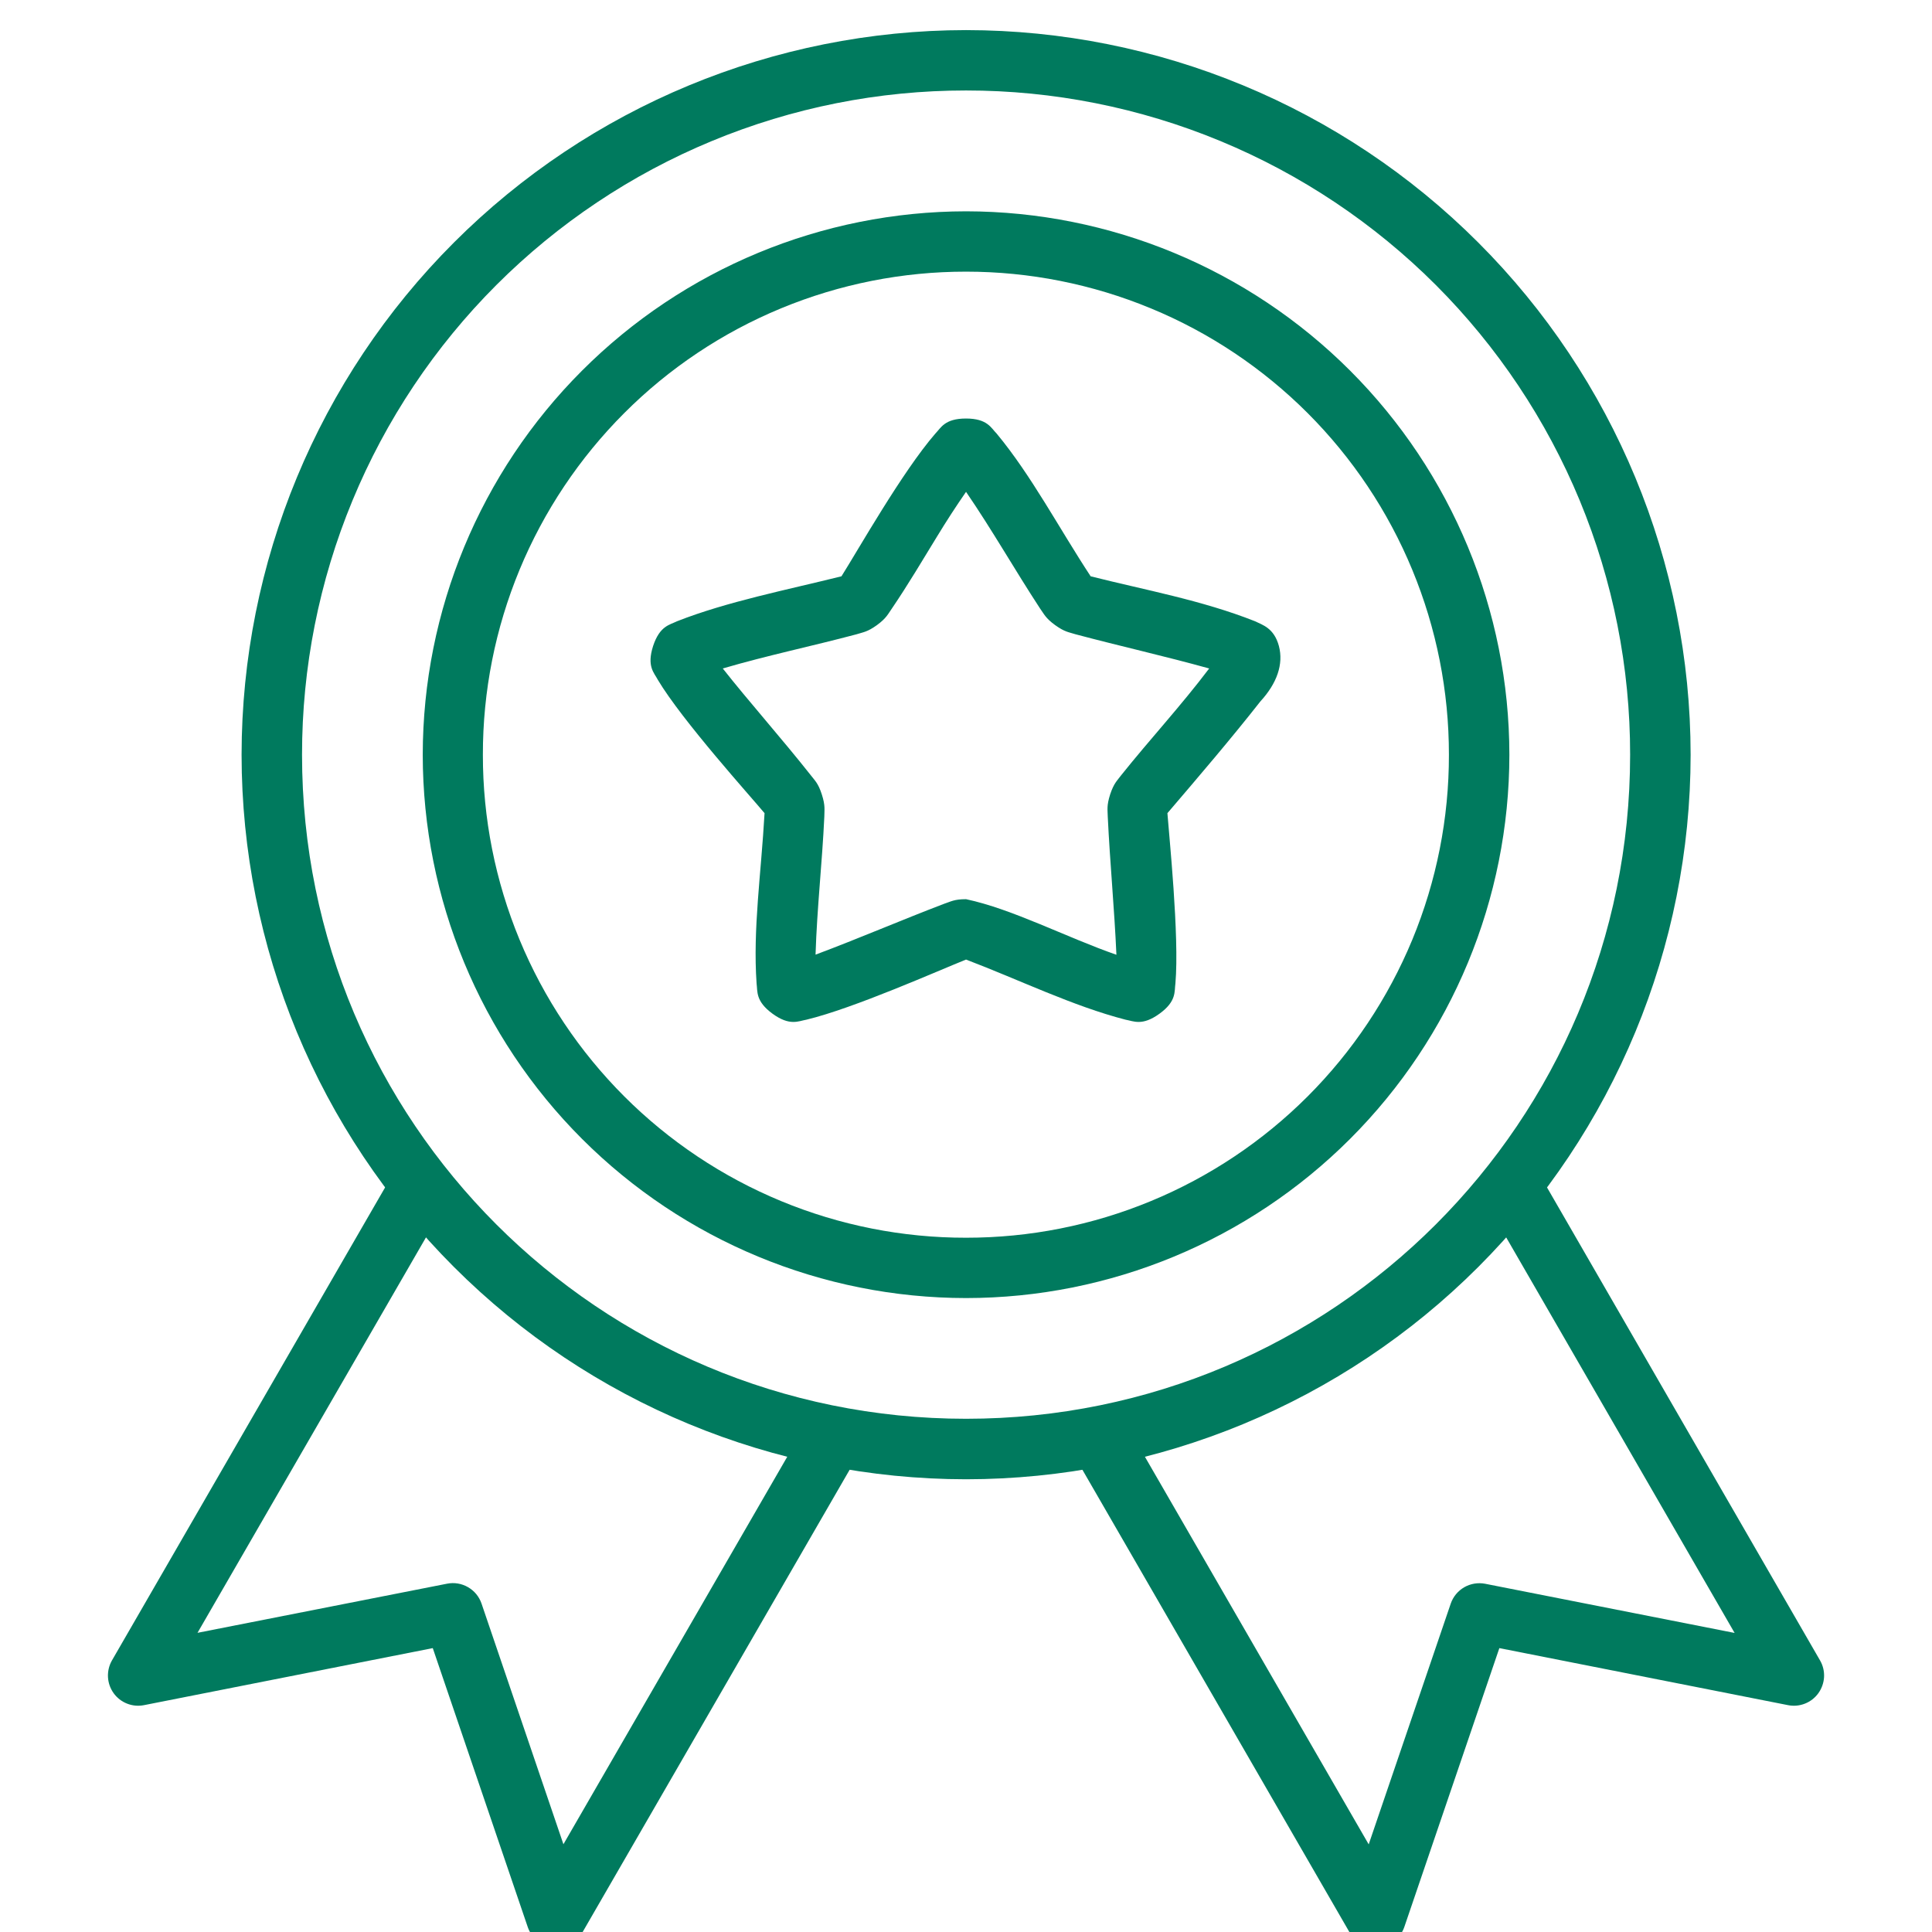 <svg width="48" height="48" viewBox="0 0 48 48" fill="none" xmlns="http://www.w3.org/2000/svg">
<g clip-path="url(#clip0_28786_1029)">
<path d="M24.002 0.748C19.229 0.752 14.652 2.65 11.277 6.026C7.902 9.401 6.005 13.978 6.002 18.752C6.004 23.525 7.901 28.102 11.277 31.477C14.652 34.852 19.229 36.75 24.002 36.752C28.776 36.75 33.353 34.852 36.728 31.477C40.103 28.102 42 23.525 42.003 18.752C42 13.978 40.102 9.4 36.726 6.025C33.351 2.649 28.773 0.751 24 0.748H24.002ZM24.002 2.248C26.169 2.247 28.316 2.674 30.318 3.503C32.32 4.332 34.14 5.548 35.672 7.08C37.204 8.613 38.419 10.433 39.248 12.435C40.076 14.438 40.502 16.584 40.5 18.752C40.5 27.874 33.124 35.249 24.002 35.249C14.88 35.249 7.504 27.874 7.504 18.752C7.503 16.584 7.928 14.438 8.757 12.436C9.585 10.434 10.8 8.614 12.332 7.081C13.864 5.549 15.683 4.333 17.685 3.504C19.687 2.674 21.832 2.247 24 2.248H24.002Z" fill="#007A5E"/>
<path d="M24.002 5.25C20.422 5.254 16.99 6.677 14.46 9.209C11.929 11.74 10.506 15.172 10.503 18.751C10.505 22.331 11.928 25.763 14.459 28.294C16.99 30.825 20.422 32.248 24.002 32.25C27.581 32.248 31.013 30.825 33.544 28.294C36.075 25.763 37.498 22.331 37.5 18.751C37.497 15.172 36.074 11.74 33.544 9.209C31.013 6.677 27.581 5.254 24.002 5.25ZM24.002 6.749C25.578 6.749 27.138 7.059 28.595 7.662C30.051 8.264 31.374 9.149 32.488 10.263C33.602 11.378 34.486 12.701 35.088 14.158C35.69 15.614 35.999 17.175 35.998 18.751C36 20.328 35.691 21.888 35.089 23.345C34.486 24.801 33.603 26.125 32.489 27.239C31.374 28.354 30.051 29.238 28.595 29.84C27.139 30.443 25.578 30.752 24.002 30.751C22.425 30.753 20.864 30.444 19.407 29.841C17.95 29.239 16.626 28.355 15.511 27.241C14.396 26.126 13.511 24.803 12.908 23.346C12.305 21.889 11.995 20.328 11.997 18.751C11.995 17.175 12.305 15.613 12.908 14.156C13.511 12.7 14.396 11.376 15.511 10.261C16.625 9.146 17.949 8.262 19.406 7.66C20.863 7.057 22.425 6.748 24.002 6.749ZM9.822 29.061L2.778 41.259C2.708 41.384 2.675 41.527 2.683 41.67C2.691 41.813 2.74 41.951 2.824 42.068C2.908 42.184 3.024 42.274 3.157 42.326C3.291 42.379 3.437 42.392 3.578 42.364L10.752 40.947L13.111 47.875C13.157 48.011 13.242 48.132 13.355 48.221C13.468 48.31 13.605 48.365 13.748 48.379C13.892 48.394 14.036 48.366 14.164 48.3C14.293 48.234 14.399 48.133 14.471 48.008L21.374 36.057L20.073 35.303L13.998 45.82L11.963 39.839C11.904 39.667 11.785 39.523 11.628 39.433C11.471 39.342 11.287 39.311 11.109 39.346L4.907 40.567L11.121 29.812L9.822 29.061ZM38.181 29.061L36.885 29.815L43.096 40.57L36.897 39.348C36.719 39.314 36.535 39.345 36.378 39.435C36.221 39.526 36.102 39.67 36.043 39.842L34.005 45.823L27.933 35.306L26.629 36.06L33.529 48.008C33.601 48.133 33.708 48.234 33.836 48.3C33.964 48.366 34.109 48.394 34.252 48.379C34.396 48.365 34.532 48.31 34.645 48.221C34.758 48.132 34.843 48.011 34.89 47.875L37.251 40.947L44.423 42.364C44.564 42.392 44.709 42.379 44.843 42.326C44.977 42.274 45.092 42.184 45.176 42.068C45.26 41.951 45.309 41.813 45.318 41.67C45.326 41.527 45.293 41.384 45.222 41.259L38.181 29.061Z" fill="#007A5E"/>
<path d="M24.001 10.398C23.468 10.398 23.378 10.63 23.236 10.775C22.416 11.722 21.314 13.672 20.906 14.318C19.528 14.661 18.062 14.947 16.821 15.435C16.639 15.526 16.393 15.546 16.226 16.05C16.064 16.558 16.251 16.713 16.345 16.892C16.948 17.904 18.666 19.806 18.995 20.203C18.91 21.714 18.703 23.075 18.797 24.432C18.825 24.631 18.765 24.872 19.194 25.186C19.624 25.498 19.837 25.368 20.035 25.334C21.217 25.05 23.338 24.104 24.001 23.84C25.333 24.347 26.654 24.996 27.964 25.334C28.163 25.368 28.375 25.498 28.806 25.186C29.237 24.875 29.174 24.631 29.203 24.432C29.305 23.262 29.041 20.719 29.004 20.203C29.77 19.307 30.592 18.346 31.315 17.425C31.726 16.977 31.893 16.501 31.774 16.05C31.652 15.599 31.363 15.526 31.181 15.435C29.858 14.911 28.454 14.661 27.097 14.318C26.314 13.127 25.628 11.818 24.764 10.775C24.622 10.633 24.534 10.398 23.998 10.398H24.001ZM24.001 12.22C24.659 13.181 25.212 14.159 25.838 15.115C25.94 15.256 25.974 15.356 26.215 15.531C26.456 15.704 26.552 15.704 26.72 15.758C27.839 16.056 28.933 16.3 30.042 16.608C29.339 17.538 28.573 18.363 27.859 19.256C27.754 19.398 27.675 19.455 27.581 19.738C27.491 20.021 27.519 20.118 27.522 20.291C27.578 21.453 27.686 22.57 27.737 23.721C26.49 23.287 25.163 22.587 24.001 22.34C23.703 22.34 23.624 22.4 23.457 22.454C22.371 22.868 21.339 23.315 20.262 23.718C20.299 22.55 20.427 21.436 20.48 20.291C20.48 20.118 20.509 20.019 20.418 19.738C20.327 19.455 20.248 19.398 20.14 19.256C19.432 18.36 18.587 17.408 17.957 16.608C19.077 16.28 20.177 16.053 21.283 15.758C21.45 15.704 21.546 15.704 21.787 15.531C22.025 15.356 22.062 15.256 22.161 15.115C22.558 14.531 22.944 13.879 23.281 13.329C23.51 12.952 23.75 12.582 24.001 12.22Z" fill="#007A5E"/>
</g>
<defs>
<clipPath id="clip0_28786_1029">
<rect width="48" height="48" fill="white"/>
</clipPath>
</defs>
</svg>
